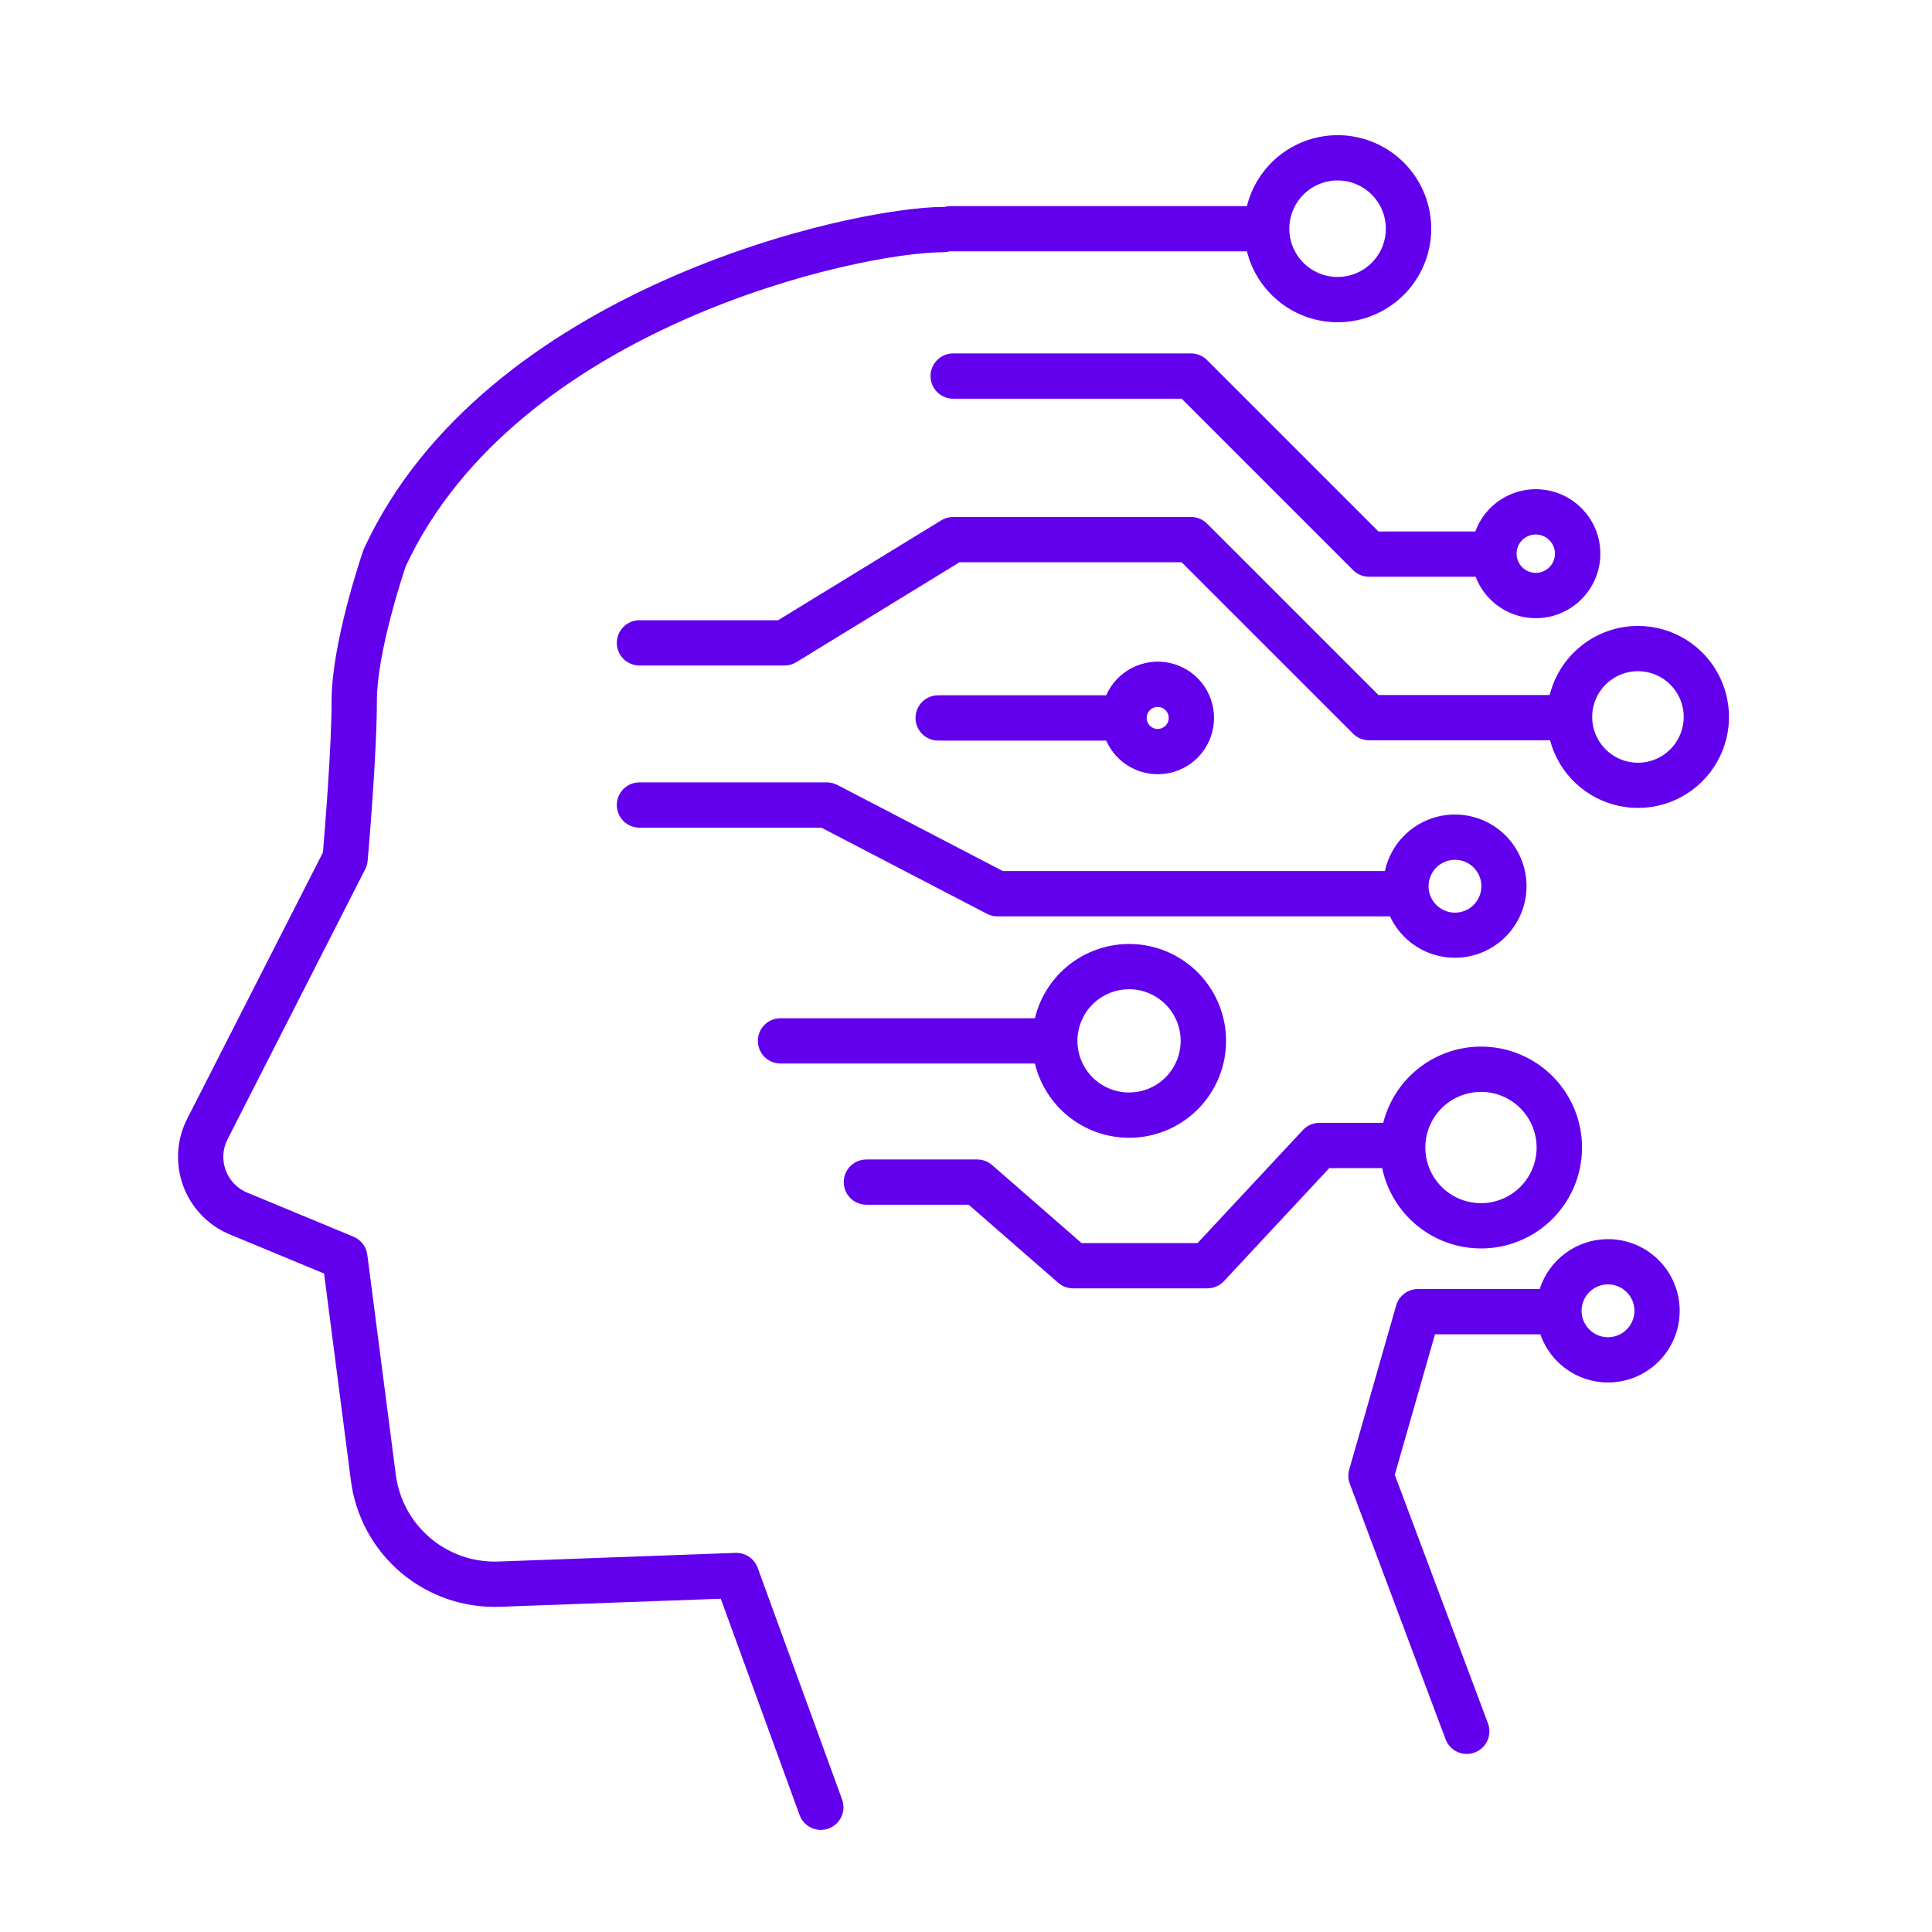 <svg width="100" height="100" viewBox="0 0 100 100" fill="none" xmlns="http://www.w3.org/2000/svg">
<path d="M39.217 81.147C39.131 80.915 38.974 80.716 38.769 80.578C38.564 80.439 38.32 80.369 38.073 80.377L25.806 80.824C24.515 80.875 23.253 80.44 22.268 79.605C21.283 78.771 20.646 77.597 20.485 76.316L19.012 64.944C18.985 64.74 18.905 64.546 18.78 64.383C18.655 64.219 18.489 64.091 18.298 64.012L12.794 61.73C12.539 61.624 12.308 61.467 12.117 61.268C11.926 61.069 11.778 60.832 11.682 60.573C11.587 60.314 11.546 60.038 11.562 59.762C11.579 59.487 11.652 59.218 11.777 58.971L18.907 44.983C18.976 44.849 19.017 44.703 19.03 44.554C19.05 44.333 19.507 39.121 19.507 36.271C19.507 33.83 20.825 29.829 20.998 29.314C26.775 16.951 44.379 13.054 48.853 13.054C48.959 13.053 49.064 13.037 49.165 13.007C49.175 13.007 49.184 13.01 49.194 13.01H64.54C64.827 14.156 65.522 15.159 66.496 15.828C67.47 16.498 68.656 16.788 69.829 16.644C71.002 16.5 72.082 15.931 72.865 15.046C73.648 14.161 74.08 13.02 74.08 11.838C74.08 10.656 73.648 9.515 72.865 8.63C72.082 7.745 71.002 7.176 69.829 7.032C68.656 6.888 67.47 7.178 66.496 7.847C65.522 8.517 64.827 9.519 64.54 10.666H49.194C49.089 10.668 48.984 10.683 48.882 10.713C48.873 10.713 48.863 10.71 48.853 10.71C44.042 10.71 25.074 14.943 18.845 28.384C18.828 28.421 18.813 28.458 18.8 28.496C18.734 28.689 17.163 33.277 17.163 36.271C17.163 38.693 16.803 43.082 16.715 44.123L9.689 57.907C9.417 58.441 9.258 59.025 9.222 59.624C9.187 60.222 9.276 60.821 9.483 61.384C9.69 61.946 10.012 62.459 10.427 62.892C10.842 63.324 11.342 63.666 11.896 63.895L16.774 65.918L18.16 76.618C18.395 78.479 19.32 80.184 20.751 81.397C22.183 82.609 24.017 83.24 25.891 83.166L37.307 82.75L41.39 93.958C41.499 94.247 41.718 94.48 41.998 94.609C42.278 94.737 42.598 94.75 42.887 94.644C43.177 94.538 43.413 94.323 43.545 94.044C43.677 93.766 43.694 93.447 43.592 93.156L39.217 81.147ZM69.233 9.34C69.727 9.34 70.21 9.486 70.621 9.761C71.031 10.035 71.352 10.425 71.541 10.882C71.73 11.338 71.779 11.84 71.683 12.325C71.586 12.809 71.349 13.255 70.999 13.604C70.65 13.953 70.205 14.191 69.72 14.288C69.236 14.384 68.733 14.335 68.277 14.146C67.82 13.957 67.43 13.636 67.156 13.226C66.881 12.815 66.735 12.332 66.735 11.838C66.735 11.175 66.999 10.54 67.467 10.072C67.936 9.604 68.571 9.34 69.233 9.34Z" fill="#6200EE"/>
<path d="M76.655 64.62C77.633 64.621 78.593 64.347 79.423 63.83C80.254 63.313 80.922 62.573 81.353 61.694C81.783 60.815 81.958 59.833 81.858 58.86C81.757 57.886 81.385 56.961 80.785 56.188C80.184 55.416 79.378 54.828 78.46 54.491C77.541 54.154 76.546 54.082 75.588 54.283C74.631 54.484 73.749 54.95 73.043 55.628C72.337 56.306 71.836 57.168 71.596 58.117H68.296C68.135 58.117 67.976 58.15 67.828 58.214C67.681 58.278 67.548 58.372 67.438 58.49L61.986 64.34H55.98L51.35 60.302C51.137 60.116 50.863 60.014 50.58 60.014H44.844C44.533 60.014 44.235 60.137 44.015 60.357C43.795 60.577 43.672 60.875 43.672 61.185C43.672 61.496 43.795 61.794 44.015 62.014C44.235 62.234 44.533 62.357 44.844 62.357H50.141L54.771 66.395C54.985 66.581 55.258 66.683 55.541 66.684H62.495C62.656 66.684 62.816 66.65 62.963 66.586C63.11 66.522 63.243 66.428 63.353 66.311L68.805 60.46H71.541C71.787 61.635 72.429 62.689 73.36 63.447C74.291 64.204 75.455 64.618 76.655 64.62ZM76.655 56.516C77.225 56.516 77.781 56.684 78.255 57.001C78.729 57.317 79.098 57.767 79.316 58.293C79.534 58.82 79.591 59.399 79.48 59.958C79.369 60.516 79.095 61.029 78.692 61.432C78.289 61.835 77.776 62.11 77.217 62.221C76.659 62.332 76.079 62.275 75.553 62.057C75.027 61.839 74.577 61.47 74.26 60.996C73.944 60.523 73.775 59.966 73.775 59.396C73.776 58.632 74.079 57.9 74.619 57.36C75.159 56.82 75.891 56.517 76.655 56.516Z" fill="#6200EE"/>
<path d="M83.23 64.137C82.443 64.138 81.677 64.388 81.041 64.853C80.406 65.317 79.935 65.971 79.695 66.72H73.391C73.137 66.721 72.889 66.803 72.686 66.957C72.483 67.11 72.335 67.325 72.264 67.57L69.835 76.065C69.765 76.306 69.775 76.564 69.864 76.799L74.828 90.038C74.94 90.325 75.16 90.557 75.442 90.683C75.723 90.808 76.043 90.818 76.331 90.71C76.62 90.601 76.854 90.384 76.984 90.104C77.113 89.824 77.127 89.505 77.022 89.215L76.498 87.817L72.194 76.338L74.275 69.064H79.728C79.896 69.547 80.162 69.99 80.509 70.365C80.856 70.74 81.277 71.04 81.745 71.246C82.25 71.467 82.799 71.573 83.35 71.555C83.901 71.538 84.442 71.397 84.932 71.144C85.422 70.891 85.85 70.532 86.184 70.093C86.518 69.654 86.75 69.146 86.863 68.606C86.975 68.066 86.966 67.507 86.836 66.971C86.706 66.435 86.458 65.935 86.11 65.507C85.762 65.079 85.323 64.734 84.825 64.497C84.326 64.26 83.781 64.136 83.23 64.137ZM83.23 69.215C82.959 69.215 82.695 69.135 82.47 68.984C82.245 68.834 82.07 68.621 81.967 68.371C81.863 68.121 81.836 67.846 81.889 67.581C81.942 67.316 82.072 67.072 82.263 66.881C82.454 66.69 82.698 66.559 82.963 66.507C83.228 66.454 83.503 66.481 83.753 66.585C84.003 66.688 84.216 66.863 84.367 67.088C84.517 67.313 84.597 67.577 84.597 67.848C84.597 68.21 84.452 68.558 84.196 68.814C83.94 69.07 83.592 69.214 83.23 69.215Z" fill="#6200EE"/>
<path d="M42.801 40.496H33.098C32.787 40.496 32.489 40.62 32.269 40.839C32.049 41.059 31.926 41.357 31.926 41.668C31.926 41.979 32.049 42.277 32.269 42.497C32.489 42.716 32.787 42.84 33.098 42.84H42.515L51.083 47.298C51.25 47.385 51.435 47.43 51.624 47.43H71.946C72.317 48.227 72.959 48.867 73.758 49.234C74.557 49.602 75.461 49.673 76.308 49.435C77.155 49.198 77.889 48.667 78.381 47.937C78.872 47.208 79.088 46.327 78.99 45.453C78.892 44.579 78.486 43.768 77.846 43.166C77.205 42.563 76.371 42.208 75.492 42.164C74.614 42.12 73.748 42.39 73.05 42.925C72.353 43.461 71.868 44.227 71.683 45.086H51.91L43.342 40.629C43.175 40.541 42.99 40.496 42.801 40.496ZM75.308 44.503C75.579 44.503 75.843 44.584 76.068 44.734C76.293 44.884 76.468 45.098 76.572 45.347C76.675 45.597 76.702 45.872 76.649 46.137C76.597 46.403 76.466 46.646 76.275 46.837C76.084 47.029 75.84 47.159 75.575 47.212C75.31 47.264 75.035 47.237 74.785 47.134C74.535 47.03 74.322 46.855 74.172 46.63C74.021 46.405 73.941 46.141 73.941 45.871C73.942 45.508 74.086 45.161 74.342 44.904C74.598 44.648 74.946 44.504 75.308 44.503Z" fill="#6200EE"/>
<path d="M53.567 52.704H40.398C40.088 52.704 39.79 52.827 39.57 53.047C39.35 53.267 39.227 53.565 39.227 53.876C39.227 54.187 39.35 54.485 39.57 54.704C39.79 54.924 40.088 55.048 40.398 55.048H53.567C53.854 56.242 54.569 57.289 55.577 57.992C56.585 58.694 57.815 59.002 59.035 58.857C60.255 58.713 61.379 58.126 62.195 57.208C63.011 56.289 63.461 55.104 63.461 53.876C63.461 52.648 63.011 51.462 62.195 50.544C61.379 49.626 60.255 49.039 59.035 48.894C57.815 48.75 56.585 49.058 55.577 49.76C54.569 50.462 53.854 51.51 53.567 52.704ZM61.111 53.876C61.111 54.404 60.955 54.921 60.661 55.36C60.367 55.8 59.95 56.142 59.462 56.344C58.973 56.546 58.436 56.599 57.918 56.496C57.399 56.393 56.923 56.138 56.55 55.765C56.176 55.391 55.922 54.915 55.818 54.397C55.715 53.878 55.768 53.341 55.971 52.853C56.173 52.364 56.515 51.947 56.955 51.654C57.394 51.36 57.911 51.203 58.439 51.203C59.148 51.204 59.827 51.486 60.328 51.987C60.829 52.488 61.111 53.167 61.111 53.876Z" fill="#6200EE"/>
<path d="M57.256 38.332C57.525 38.944 57.997 39.446 58.592 39.752C59.186 40.057 59.868 40.15 60.523 40.012C61.178 39.875 61.765 39.516 62.187 38.997C62.608 38.478 62.838 37.829 62.838 37.16C62.838 36.491 62.608 35.843 62.187 35.323C61.765 34.804 61.178 34.446 60.523 34.308C59.868 34.171 59.186 34.263 58.592 34.569C57.997 34.875 57.525 35.376 57.256 35.988H48.559C48.248 35.988 47.95 36.112 47.73 36.331C47.51 36.551 47.387 36.849 47.387 37.16C47.387 37.471 47.51 37.769 47.73 37.989C47.95 38.209 48.248 38.332 48.559 38.332H57.256ZM59.922 36.59C60.035 36.59 60.145 36.623 60.239 36.686C60.333 36.749 60.406 36.838 60.449 36.942C60.492 37.046 60.504 37.161 60.482 37.271C60.46 37.382 60.405 37.484 60.325 37.563C60.246 37.643 60.144 37.697 60.033 37.719C59.923 37.742 59.808 37.73 59.704 37.687C59.6 37.644 59.511 37.571 59.448 37.477C59.385 37.383 59.352 37.273 59.352 37.16C59.352 37.009 59.412 36.864 59.519 36.757C59.626 36.65 59.771 36.59 59.922 36.59Z" fill="#6200EE"/>
<path d="M62.475 18.636C62.255 18.416 61.958 18.293 61.647 18.293H49.336C49.025 18.293 48.727 18.416 48.507 18.636C48.288 18.856 48.164 19.154 48.164 19.465C48.164 19.776 48.288 20.074 48.507 20.294C48.727 20.513 49.025 20.637 49.336 20.637H61.161L70.035 29.51C70.255 29.73 70.553 29.853 70.863 29.854H76.379C76.658 30.584 77.186 31.192 77.868 31.574C78.551 31.955 79.346 32.084 80.115 31.939C80.883 31.794 81.576 31.384 82.073 30.78C82.57 30.176 82.839 29.417 82.833 28.635C82.828 27.853 82.548 27.098 82.042 26.502C81.537 25.905 80.838 25.505 80.067 25.371C79.297 25.237 78.504 25.377 77.827 25.768C77.15 26.159 76.631 26.776 76.362 27.51H71.349L62.475 18.636ZM79.491 27.665C79.688 27.665 79.88 27.723 80.043 27.832C80.207 27.942 80.334 28.097 80.409 28.278C80.485 28.46 80.504 28.66 80.466 28.853C80.428 29.046 80.333 29.223 80.194 29.362C80.055 29.501 79.878 29.595 79.685 29.634C79.492 29.672 79.293 29.652 79.111 29.577C78.929 29.502 78.774 29.374 78.665 29.211C78.556 29.047 78.497 28.855 78.497 28.659C78.498 28.395 78.603 28.143 78.789 27.956C78.975 27.77 79.228 27.665 79.491 27.665Z" fill="#6200EE"/>
<path d="M84.78 32.398C83.729 32.399 82.708 32.752 81.88 33.4C81.053 34.048 80.465 34.954 80.211 35.974H71.348L62.474 27.101C62.255 26.881 61.956 26.758 61.646 26.758H49.335C49.119 26.758 48.907 26.817 48.723 26.93L40.273 32.103H33.098C32.787 32.103 32.489 32.227 32.269 32.447C32.049 32.666 31.926 32.964 31.926 33.275C31.926 33.586 32.049 33.884 32.269 34.104C32.489 34.324 32.787 34.447 33.098 34.447H40.604C40.82 34.447 41.031 34.388 41.216 34.275L49.665 29.102H61.16L70.034 37.974C70.254 38.194 70.552 38.318 70.862 38.318H80.23C80.456 39.168 80.915 39.938 81.556 40.541C82.197 41.143 82.994 41.554 83.856 41.727C84.719 41.9 85.613 41.828 86.436 41.519C87.26 41.21 87.981 40.676 88.517 39.979C89.053 39.281 89.383 38.447 89.47 37.572C89.556 36.697 89.396 35.814 89.007 35.025C88.618 34.236 88.016 33.572 87.269 33.107C86.522 32.643 85.66 32.397 84.78 32.398ZM84.78 39.48C84.311 39.48 83.853 39.341 83.464 39.08C83.074 38.82 82.77 38.45 82.591 38.017C82.412 37.584 82.365 37.108 82.456 36.648C82.547 36.189 82.773 35.767 83.105 35.435C83.436 35.104 83.858 34.878 84.318 34.787C84.777 34.695 85.254 34.742 85.686 34.922C86.119 35.101 86.489 35.405 86.75 35.794C87.01 36.184 87.149 36.642 87.149 37.111C87.148 37.739 86.898 38.341 86.454 38.785C86.01 39.229 85.408 39.479 84.78 39.48Z" fill="#6200EE"/>
</svg>

